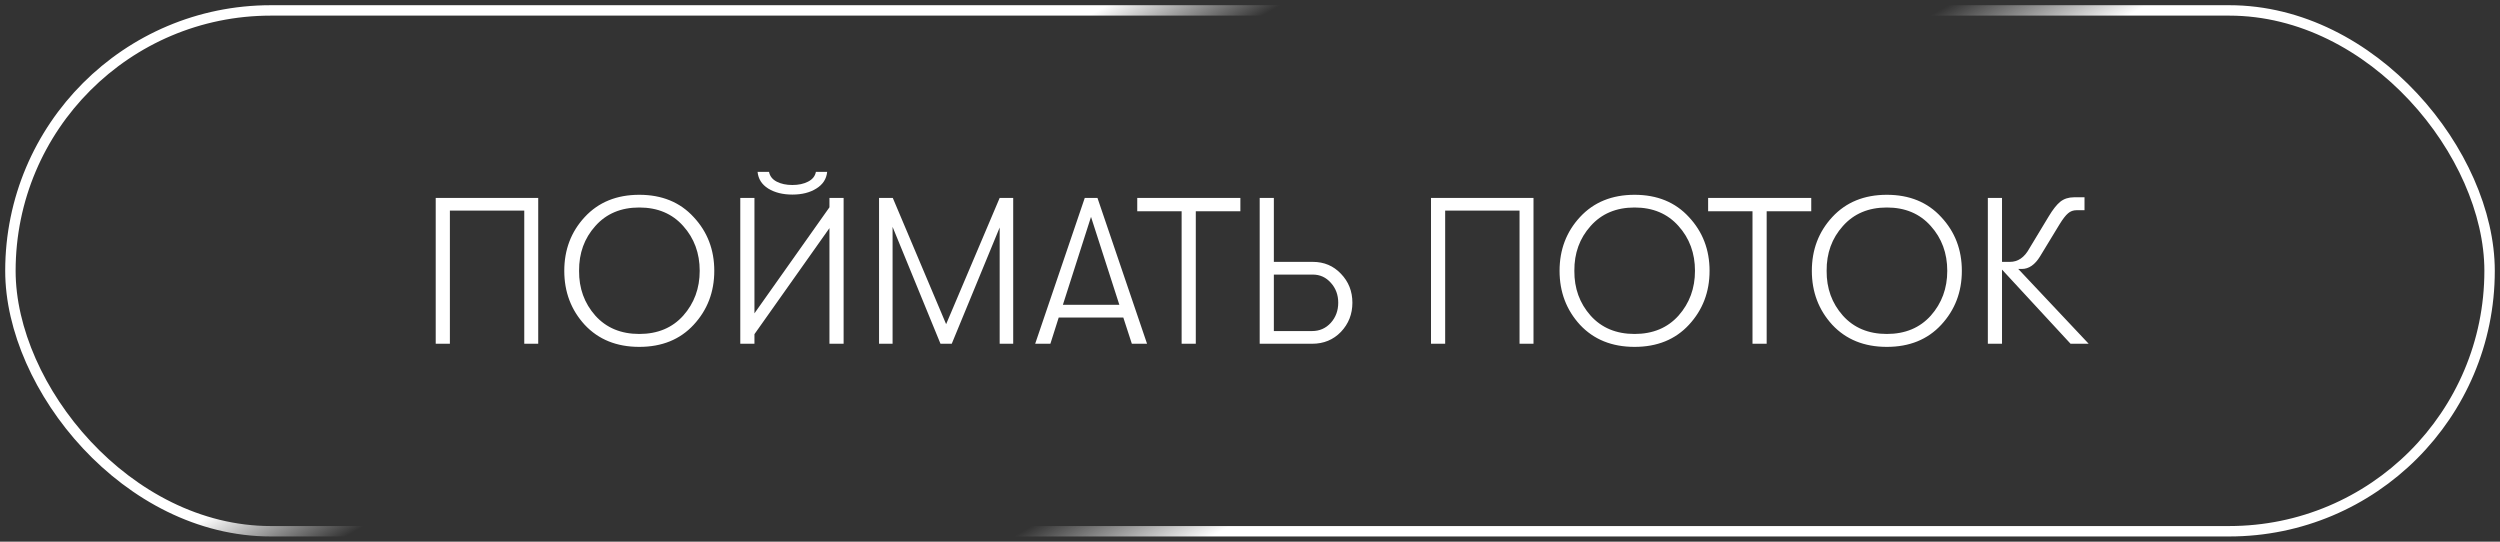 <?xml version="1.0" encoding="UTF-8"?> <svg xmlns="http://www.w3.org/2000/svg" width="240" height="52" viewBox="0 0 240 52" fill="none"><rect x="0" y="0" width="240" height="52" fill="#333333" stroke="none"/><rect x="1" y="1" width="238" height="50" rx="25" stroke="url(#paint0_linear_184_2945)" stroke-linecap="round"></rect><path d="M43.189 20.22V33H41.829V19H51.669V33H50.329V20.22H43.189ZM66.591 31.18C65.284 32.593 63.544 33.3 61.371 33.3C59.198 33.3 57.451 32.593 56.131 31.18C54.824 29.753 54.171 28.027 54.171 26C54.171 23.973 54.824 22.253 56.131 20.84C57.451 19.413 59.198 18.7 61.371 18.7C63.544 18.7 65.284 19.413 66.591 20.84C67.911 22.253 68.571 23.973 68.571 26C68.571 28.027 67.911 29.753 66.591 31.18ZM57.151 30.3C58.204 31.473 59.611 32.06 61.371 32.06C63.131 32.06 64.538 31.473 65.591 30.3C66.644 29.113 67.171 27.68 67.171 26C67.171 24.307 66.644 22.873 65.591 21.7C64.538 20.513 63.131 19.92 61.371 19.92C59.611 19.92 58.204 20.513 57.151 21.7C56.098 22.873 55.578 24.307 55.591 26C55.578 27.68 56.098 29.113 57.151 30.3ZM78.367 18.1C77.754 18.487 76.987 18.68 76.067 18.68C75.147 18.68 74.374 18.487 73.747 18.1C73.134 17.713 72.794 17.18 72.727 16.5H73.827C73.907 16.913 74.154 17.227 74.567 17.44C74.981 17.653 75.481 17.76 76.067 17.76C76.654 17.76 77.154 17.653 77.567 17.44C77.994 17.227 78.247 16.913 78.327 16.5H79.407C79.341 17.18 78.994 17.713 78.367 18.1ZM79.627 21.9L72.427 32.08V33H71.067V19H72.427V30.08L79.627 19.9V19H80.987V33H79.627V21.9ZM84.388 33V19H85.707L90.828 31.12L95.968 19H97.267V33H95.968V21.84L91.368 33H90.287L85.688 21.78V33H84.388ZM108.657 33L107.837 30.48H101.637L100.837 33H99.377L104.137 19H105.357L110.117 33H108.657ZM102.037 29.26H107.457L104.737 20.82L102.037 29.26ZM113.436 33V20.28H109.176V19H119.076V20.28H114.796V33H113.436ZM120.93 33V19H122.29V25.14H126.03C127.11 25.14 128.01 25.52 128.73 26.28C129.464 27.04 129.83 27.967 129.83 29.06C129.83 30.153 129.464 31.087 128.73 31.86C127.997 32.62 127.077 33 125.97 33H120.93ZM122.29 31.78H125.97C126.677 31.78 127.27 31.52 127.75 31C128.23 30.467 128.47 29.82 128.47 29.06C128.47 28.313 128.237 27.68 127.77 27.16C127.304 26.627 126.724 26.36 126.03 26.36H122.29V31.78ZM138.736 20.22V33H137.376V19H147.216V33H145.876V20.22H138.736ZM162.138 31.18C160.831 32.593 159.091 33.3 156.918 33.3C154.745 33.3 152.998 32.593 151.678 31.18C150.371 29.753 149.718 28.027 149.718 26C149.718 23.973 150.371 22.253 151.678 20.84C152.998 19.413 154.745 18.7 156.918 18.7C159.091 18.7 160.831 19.413 162.138 20.84C163.458 22.253 164.118 23.973 164.118 26C164.118 28.027 163.458 29.753 162.138 31.18ZM152.698 30.3C153.751 31.473 155.158 32.06 156.918 32.06C158.678 32.06 160.085 31.473 161.138 30.3C162.191 29.113 162.718 27.68 162.718 26C162.718 24.307 162.191 22.873 161.138 21.7C160.085 20.513 158.678 19.92 156.918 19.92C155.158 19.92 153.751 20.513 152.698 21.7C151.645 22.873 151.125 24.307 151.138 26C151.125 27.68 151.645 29.113 152.698 30.3ZM168.24 33V20.28H163.98V19H173.88V20.28H169.6V33H168.24ZM186.357 31.18C185.05 32.593 183.31 33.3 181.137 33.3C178.963 33.3 177.217 32.593 175.897 31.18C174.59 29.753 173.937 28.027 173.937 26C173.937 23.973 174.59 22.253 175.897 20.84C177.217 19.413 178.963 18.7 181.137 18.7C183.31 18.7 185.05 19.413 186.357 20.84C187.677 22.253 188.337 23.973 188.337 26C188.337 28.027 187.677 29.753 186.357 31.18ZM176.917 30.3C177.97 31.473 179.377 32.06 181.137 32.06C182.897 32.06 184.303 31.473 185.357 30.3C186.41 29.113 186.937 27.68 186.937 26C186.937 24.307 186.41 22.873 185.357 21.7C184.303 20.513 182.897 19.92 181.137 19.92C179.377 19.92 177.97 20.513 176.917 21.7C175.863 22.873 175.343 24.307 175.357 26C175.343 27.68 175.863 29.113 176.917 30.3ZM193.753 25.82L200.513 33H198.773L192.193 25.88V33H190.833V19H192.193V25.14H192.953C193.726 25.14 194.346 24.713 194.813 23.86L196.673 20.78C197.073 20.113 197.446 19.64 197.793 19.36C198.153 19.08 198.586 18.94 199.093 18.94H200.113V20.18H199.353C199.033 20.18 198.759 20.28 198.533 20.48C198.306 20.667 198.033 21.02 197.713 21.54L195.853 24.6C195.359 25.413 194.773 25.82 194.093 25.82H193.753Z" fill="white"></path><defs><linearGradient id="paint0_linear_184_2945" x1="98.58" y1="-54" x2="172.354" y2="75.821" gradientUnits="userSpaceOnUse"><stop stop-color="white"></stop><stop offset="0.343" stop-color="white"></stop><stop offset="0.398" stop-color="white" stop-opacity="0"></stop><stop offset="0.486" stop-color="white" stop-opacity="0"></stop><stop offset="0.61" stop-color="white" stop-opacity="0"></stop><stop offset="0.673" stop-color="white"></stop><stop offset="1" stop-color="white"></stop></linearGradient></defs></svg> 
